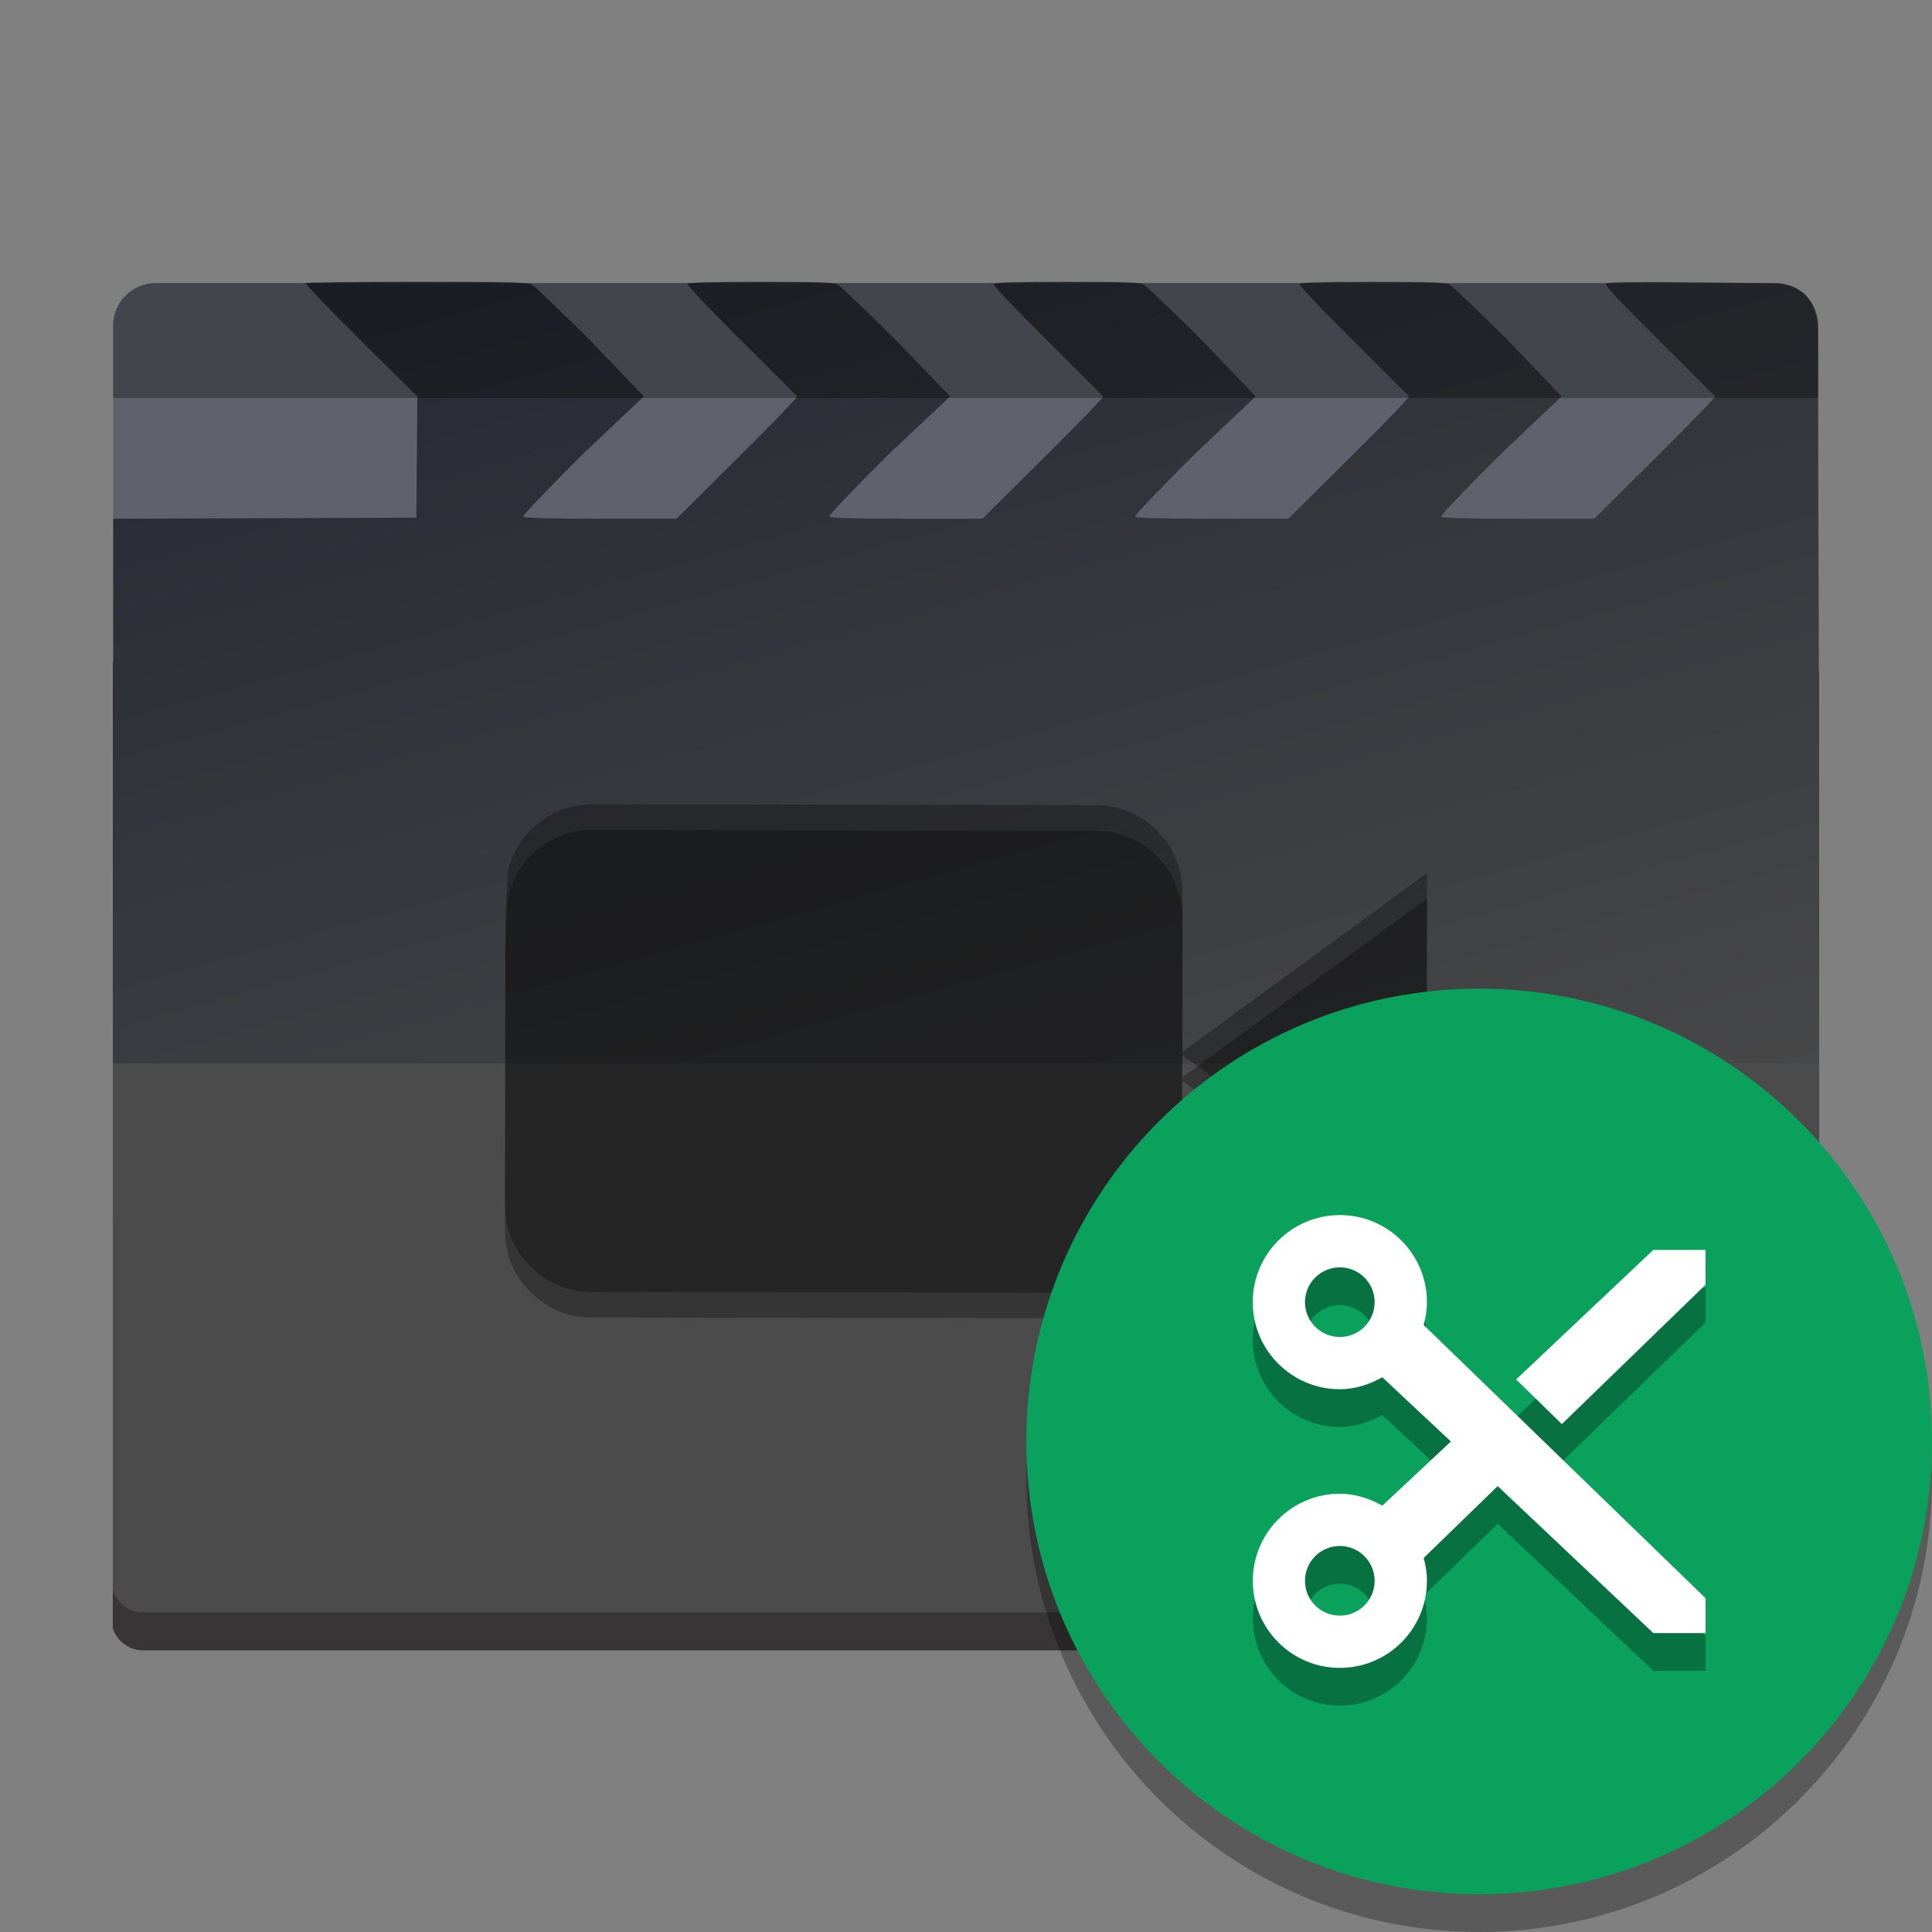 <svg width="512" height="512" version="1.1" viewBox="0 0 384 384" xmlns="http://www.w3.org/2000/svg"><rect x="0" y="0" width="384" height="384" fill="#808080" stroke="none"/><defs><linearGradient id="e" x1="165.12" x2="267.84" y1="53.815" y2="394.13" gradientTransform="matrix(.754 0 0 .698 -.947 5.291)" gradientUnits="userSpaceOnUse"><stop stop-color="#262933" offset="0"/><stop stop-color="#4b4b4b" offset="1"/></linearGradient></defs><path d="m30.966 56.234h321.93c4.688 0 8.484 3.801 8.484 8.484v130.03c0 4.688-3.797 8.484-8.484 8.484h-321.93c-4.688 0-8.488-3.797-8.488-8.484v-130.03c0-4.684 3.801-8.484 8.488-8.484z" fill="#5f626d"/><path d="m82.833 56.012c-11.992 0-21.926 0.117-22.07 0.262-0.148 0.145 4.785 5.281 10.961 11.414l11.23 11.102-0.102 12.082-0.102 12.031-60.238 0.195v28.348c-0.027 0.078-0.066 0.152-0.09 0.234v191.89c0.777 2.394 2.902 4.164 5.484 4.414h327.86c3.269-0.316 5.809-3.066 5.809-6.434v-187.85c0-0.293-0.023-0.582-0.062-0.863l-0.207-66.977c0-4.836-1.98-9.488-9.066-9.566l-17.25-0.191c-9.785-0.109-15.492-0.027-15.793 0.27-0.305 0.305 2.512 3.324 10.488 11.234 6 5.949 11.031 11.023 11.18 11.184 0.152 0.16-5.184 5.633-11.855 12.258l-12.133 12.047h-15.094c-10.527 0-15.168-0.125-15.348-0.414-0.148-0.238 4.871-5.504 11.844-12.426l12.098-11.465-10.629-11.125c-5.848-5.816-11.094-10.82-11.656-11.113-0.836-0.441-3.664-0.539-15.273-0.539-10.137 0-14.328 0.121-14.516 0.422-0.156 0.254 4.144 4.797 10.609 11.207 5.981 5.93 10.996 10.988 11.145 11.148 0.152 0.16-5.184 5.633-11.855 12.258l-12.133 12.047h-15.094c-10.527 0-15.168-0.125-15.348-0.414-0.148-0.238 4.871-5.504 11.844-12.426l12.098-11.465-10.629-11.125c-5.848-5.816-11.094-10.82-11.656-11.113-0.836-0.441-3.664-0.539-15.273-0.539-10.137 0-14.328 0.121-14.516 0.422-0.156 0.254 4.144 4.797 10.609 11.207 5.981 5.93 10.996 10.988 11.145 11.148 0.152 0.16-5.184 5.633-11.855 12.258l-12.133 12.047h-15.094c-10.527 0-15.168-0.125-15.348-0.414-0.148-0.238 4.871-5.504 11.844-12.426l12.191-11.465-10.723-11.125c-5.848-5.816-11.094-10.82-11.656-11.113-0.836-0.441-3.664-0.539-15.273-0.539-10.137 0-14.328 0.121-14.516 0.422-0.156 0.254 4.144 4.797 10.609 11.207 5.981 5.93 10.996 10.988 11.145 11.148 0.152 0.16-5.184 5.633-11.855 12.258l-12.133 12.047h-15.094c-10.527 0-15.168-0.125-15.348-0.414-0.148-0.238 4.871-5.504 11.844-12.426l12.098-11.465-10.629-11.125c-5.848-5.816-11.094-10.82-11.656-11.113-0.855-0.449-4.676-0.539-22.836-0.539z" fill="url(#e)"/><path d="m22.423 211.36v112.23c0.785 2.402 2.934 4.172 5.543 4.398h327.75c3.297-0.289 5.863-3.035 5.863-6.41v-110.21z" fill="#4b4b4b"/><path d="m361.58 314.08c0 3.375-2.565 6.121-5.862 6.41h-327.75c-2.609-0.227-4.758-1.997-5.543-4.399v7.5c0.785 2.402 2.934 4.172 5.543 4.399h327.75c3.297-0.289 5.862-3.035 5.862-6.41z" fill="#080000" opacity=".3" stroke-width="1"/><path d="m30.979 56.279c-4.688 0-8.489 3.801-8.489 8.484v14.338h338.91v-14.338c0-1.991-0.691-3.818-1.84-5.266-0.572-0.779-1.307-1.45-2.234-1.972-1.286-0.786-2.793-1.247-4.411-1.247z" opacity=".3"/><path d="m100.87 178.56c1.695-7.805 8.621-13.633 16.906-13.617l99.992 0.156c9.547 0.019 17.285 7.766 17.266 17.312l-0.031 31.738 48.633-35.551-0.129 70.055-48.547-33.801-0.016 29.859c0.031 9.578-7.758 17.32-17.305 17.301l-99.996-0.152c-4.773-0.016-8.848-1.703-12.219-5.066-3.379-3.387-5.062-7.484-5.051-12.285l0.09-56.527z" opacity=".3"/><path d="m100.87 173.48c1.695-7.805 8.621-13.633 16.906-13.617l99.992 0.156c9.547 0.019 17.285 7.766 17.266 17.312l-0.031 31.738 48.633-35.551-0.129 70.055-48.547-33.801-0.016 29.859c0.031 9.574-7.758 17.32-17.305 17.301l-99.996-0.152c-4.773-0.016-8.848-1.703-12.219-5.066-3.379-3.391-5.062-7.484-5.051-12.285l0.09-56.527z" opacity=".3"/><path d="m384 294c0 49.702-40.294 89.996-90 89.996s-90-40.294-90-89.996c0-49.706 40.294-90 90-90s90 40.294 90 90z" opacity=".3" stroke-width=".974"/><path d="m384 286.5c0 49.702-40.294 89.996-90 89.996s-90-40.294-90-89.996c0-49.706 40.294-90 90-90s90 40.294 90 90z" fill="#0aa15c" stroke-width=".974"/><path d="m266.3 249.01c-9.55 0-17.302 7.752-17.302 17.302 0 9.557 7.749 17.306 17.306 17.306 3.091 0 5.929-0.963 8.437-2.38l13.637 12.77-13.63 12.762c-2.512-1.417-5.35-2.377-8.437-2.377-9.55 0-17.302 7.749-17.302 17.31 0 9.55 7.752 17.302 17.302 17.302 9.557 0 17.306-7.749 17.306-17.306 0-1.586-0.249-3.083-0.648-4.545l14.71-14.278 30.935 29.207h10.385v-6.925l-56.031-54.299c0.399-1.461 0.648-2.955 0.648-4.545 0-9.562-7.752-17.31-17.314-17.31zm0 10.385c3.823 0 6.921 3.098 6.921 6.921s-3.098 6.925-6.921 6.925-6.925-3.102-6.925-6.925 3.102-6.921 6.925-6.921zm62.304-3.464-27.259 25.747 9.085 8.869 28.559-27.692v-6.921zm-62.304 58.844c3.823 0 6.921 3.102 6.921 6.925 0 3.823-3.098 6.921-6.921 6.921s-6.925-3.098-6.925-6.921 3.102-6.925 6.925-6.925z" opacity=".3" stroke-width="1.229"/><path d="m266.3 241.51c-9.55 0-17.302 7.752-17.302 17.302 0 9.557 7.749 17.306 17.306 17.306 3.091 0 5.929-0.963 8.437-2.38l13.637 12.77-13.63 12.762c-2.512-1.417-5.35-2.377-8.437-2.377-9.55 0-17.302 7.749-17.302 17.31 0 9.55 7.752 17.302 17.302 17.302 9.557 0 17.306-7.749 17.306-17.306 0-1.586-0.249-3.083-0.648-4.545l14.71-14.278 30.935 29.207h10.385v-6.925l-56.031-54.3c0.399-1.461 0.648-2.955 0.648-4.545 0-9.562-7.752-17.31-17.314-17.31zm0 10.385c3.823 0 6.921 3.098 6.921 6.921s-3.098 6.925-6.921 6.925-6.925-3.102-6.925-6.925 3.102-6.921 6.925-6.921zm62.304-3.464-27.259 25.747 9.085 8.869 28.559-27.692v-6.921zm-62.304 58.844c3.823 0 6.921 3.102 6.921 6.925s-3.098 6.921-6.921 6.921-6.925-3.098-6.925-6.921 3.102-6.925 6.925-6.925z" fill="#fff" stroke-width="1.229"/></svg>
